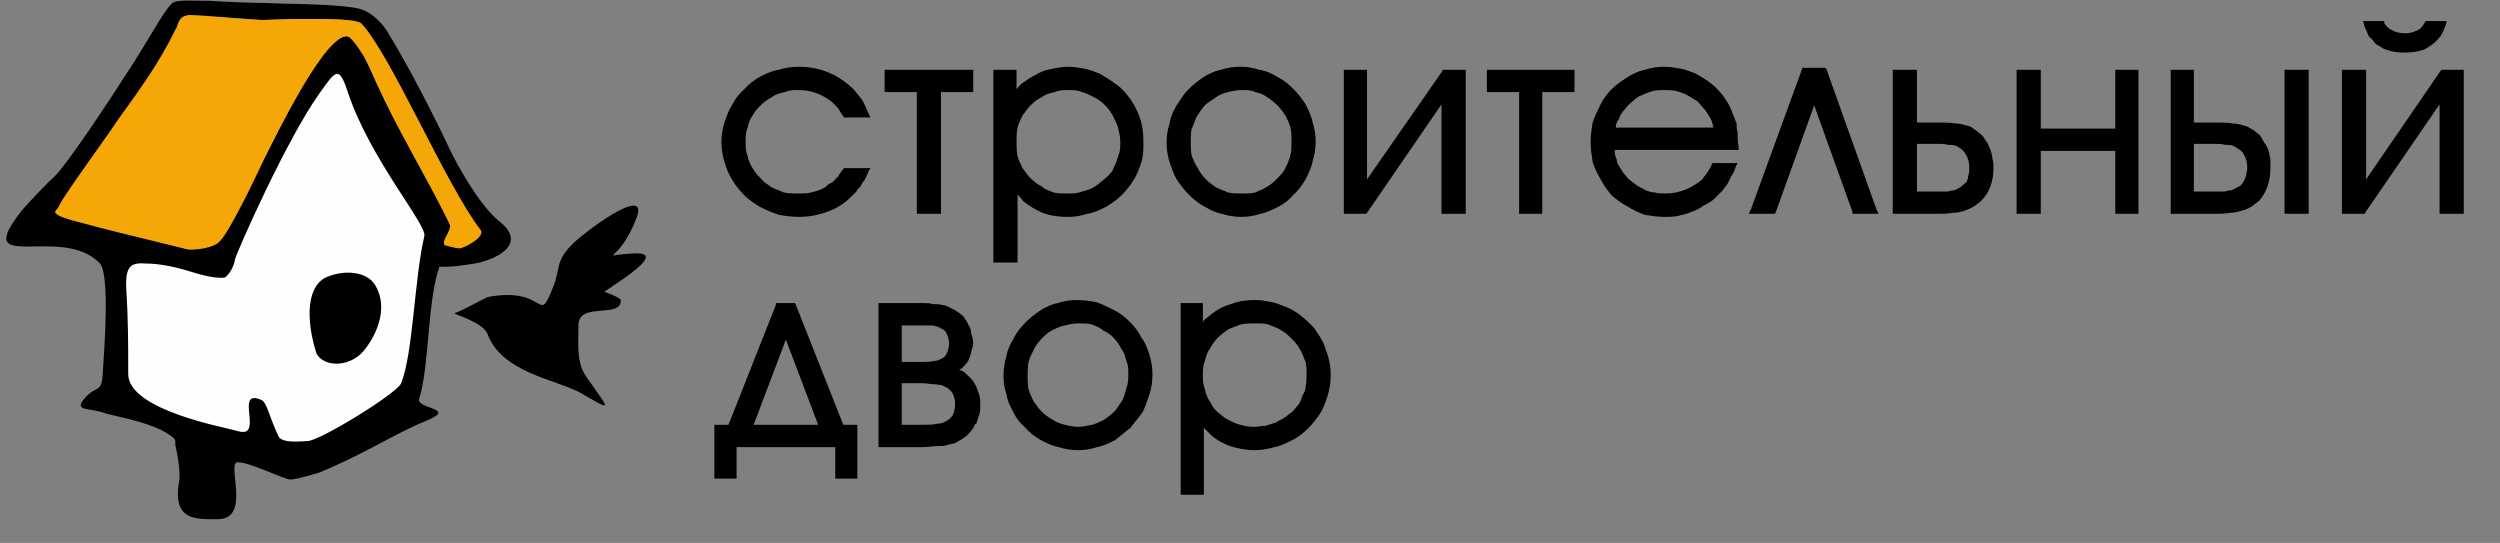 <?xml version="1.0" encoding="UTF-8"?> <svg xmlns="http://www.w3.org/2000/svg" width="198" height="43" viewBox="0 0 198 43" fill="none"><rect x="0" y="0" width="198" height="43" fill="#808080" stroke="none"/><g clip-path="url(#clip0_117_877)"><path fill-rule="evenodd" clip-rule="evenodd" d="M27.541 4.963L32.729 14.204L34.167 18.3L33.049 27.136C33.049 27.136 31.134 33.886 30.895 33.886C30.656 33.886 22.357 36.215 22.357 36.215L14.861 34.363L9.28 31.394L8.798 19.989L17.336 21.03L22.439 11.153L26.27 4.963H27.541Z" fill="#FEFEFE"></path><path fill-rule="evenodd" clip-rule="evenodd" d="M16.619 0.065C17.656 0.146 19.891 0.227 20.604 0.227C21.321 0.227 22.281 0.304 23.236 0.304C23.637 0.304 27.388 0.385 28.501 0.705C29.619 1.029 30.417 2.07 30.656 2.476C32.252 5.044 34.325 9.063 35.605 11.794C36.16 12.997 37.994 16.291 39.509 17.498C41.983 19.422 39.031 20.63 37.593 20.873C37.034 20.95 35.763 21.193 34.807 21.112C33.847 23.761 34.005 29.065 33.207 31.552C32.892 32.439 36.318 32.277 33.766 33.323C31.215 34.364 28.979 35.895 25.314 37.419C25.314 37.419 23.475 37.982 22.997 37.982C22.52 37.982 19.648 36.535 18.773 36.616C17.976 36.774 19.891 41.118 17.255 41.118C15.578 41.118 13.743 41.275 14.144 38.383C14.383 37.419 13.982 35.733 13.905 35.332C13.824 34.931 14.063 34.85 13.423 34.445C12.152 33.562 10.078 33.16 8.402 32.759C7.203 32.277 5.927 32.602 6.567 31.714C7.685 30.268 8.082 31.471 8.163 29.146C8.239 27.938 8.722 21.833 7.924 20.873C4.89 17.66 -2.448 21.914 1.78 16.611C2.181 16.128 4.016 14.204 4.336 13.961C5.368 12.916 8.321 8.5 10.637 4.882C12.152 2.476 13.347 0.227 13.824 0.146C14.464 -0.016 15.019 0.065 16.619 0.065ZM17.575 1.349C18.611 1.43 20.762 1.588 20.762 1.588C20.762 1.588 22.916 1.507 23.078 1.507C23.236 1.507 25.391 1.507 25.472 1.507C25.63 1.507 28.1 1.507 28.578 1.831C30.656 3.76 35.285 15.971 37.435 17.98C37.832 18.539 37.115 18.782 36.795 18.782C36.556 18.782 35.998 17.498 35.998 17.498C35.921 17.417 30.417 7.775 29.777 6.49C29.538 5.927 28.898 4.481 28.578 4.08C28.262 3.598 28.028 2.877 27.388 2.877C24.994 2.476 19.089 17.66 16.935 19.102C16.299 19.503 15.42 19.823 14.861 19.742C14.302 19.584 12.233 19.102 11.913 18.863C9.916 18.061 5.607 17.737 4.575 17.012C3.619 16.372 10.398 11.393 9.839 9.144C12.31 7.374 14.464 1.349 14.464 1.349C14.78 1.187 16.538 1.349 17.575 1.349ZM27.546 7.292C29.299 12.596 33.847 17.818 33.608 18.701C32.81 22.076 32.729 27.938 31.774 30.349C31.454 31.151 25.314 34.931 24.354 34.931C24.034 34.931 22.281 35.17 22.042 34.526C21.244 32.84 21.163 31.795 20.604 31.633C18.535 30.831 21.001 34.85 18.773 34.125C18.052 33.886 10.155 32.52 10.155 29.628C10.155 27.217 10.155 25.37 9.997 22.797C9.916 20.95 10.475 20.792 11.593 20.873C12.549 20.873 13.824 21.112 15.1 21.513C16.858 22.076 17.494 21.995 17.733 21.995C17.976 21.995 18.535 21.193 18.611 20.549C18.773 19.904 22.677 11.068 25.314 7.374C26.59 5.607 26.829 5.121 27.546 7.292ZM25.071 28.019C24.196 25.289 24.273 22.554 25.95 21.914C27.307 21.351 29.06 21.513 29.696 22.554C30.656 24.085 30.097 26.014 29.06 27.456C27.947 29.146 25.711 29.146 25.071 28.019Z" fill="black"></path><path fill-rule="evenodd" clip-rule="evenodd" d="M14.942 1.187C13.982 1.349 14.144 2.074 13.905 2.313C12.626 4.967 11.034 7.134 9.357 9.464C8.402 10.91 5.048 15.488 4.728 16.209C4.57 16.696 4.097 16.696 4.57 17.016C5.287 17.498 12.945 19.264 14.861 19.746C15.42 19.827 16.935 19.67 17.417 19.102C18.215 18.3 20.203 14.123 20.924 12.596C21.88 10.667 25.792 2.638 27.541 2.876C27.78 2.958 28.262 3.598 28.578 4.08C28.898 4.481 29.538 5.927 29.777 6.49C31.454 10.266 33.847 14.123 35.601 17.737C35.84 18.219 34.965 18.94 35.204 19.422C35.204 19.422 36.079 19.67 36.399 19.67C36.714 19.67 38.472 18.782 38.071 18.219C35.285 14.605 30.895 4.161 28.578 1.831C28.1 1.507 25.63 1.507 25.472 1.507H23.078C22.916 1.507 20.762 1.588 20.762 1.588C20.762 1.588 17.895 1.43 17.575 1.349C17.255 1.349 15.821 1.187 14.942 1.187Z" fill="#F6A708"></path><path fill-rule="evenodd" clip-rule="evenodd" d="M38.63 23.522C37.755 23.923 36.877 24.486 35.998 24.806C35.916 24.888 38.314 25.527 38.63 26.496C39.748 29.466 43.895 30.029 45.892 31.07C48.682 32.678 48.285 32.52 46.451 29.867C45.653 28.74 45.811 27.379 45.811 25.771C45.811 23.842 49.241 25.289 49.164 23.761C49.164 23.603 47.965 23.121 47.884 23.121C47.645 23.121 53.149 19.985 50.359 20.071C47.086 20.147 49.002 21.112 50.44 17.178C51.391 14.524 46.05 18.539 45.252 19.422C43.976 20.711 44.373 21.351 43.814 22.716C42.542 25.933 43.417 22.635 38.63 23.522Z" fill="black"></path><path fill-rule="evenodd" clip-rule="evenodd" d="M66.947 13.317H68.944L68.782 13.56C68.705 13.884 68.543 14.042 68.462 14.285C68.304 14.443 68.223 14.605 68.146 14.767C67.984 14.925 67.903 15.006 67.826 15.168C67.664 15.326 67.587 15.407 67.425 15.569C66.866 16.128 66.234 16.529 65.513 16.777C64.878 17.016 64.08 17.178 63.282 17.178C62.723 17.178 62.164 17.097 61.682 17.016C61.204 16.858 60.645 16.615 60.167 16.372C59.766 16.128 59.289 15.808 58.969 15.488C58.576 15.087 58.256 14.686 58.017 14.285C57.697 13.803 57.539 13.317 57.377 12.835C57.219 12.276 57.138 11.793 57.138 11.23C57.138 10.752 57.219 10.185 57.377 9.703C57.539 9.221 57.697 8.743 58.017 8.261C58.256 7.779 58.576 7.373 58.969 7.053C59.289 6.652 59.766 6.328 60.167 6.089C60.645 5.85 61.123 5.607 61.682 5.526C62.164 5.368 62.723 5.287 63.282 5.287C64.955 5.287 66.469 5.927 67.664 7.134C67.826 7.373 68.065 7.612 68.304 7.941C68.462 8.261 68.624 8.581 68.782 8.982L68.944 9.302H66.866L66.789 9.221C66.627 8.982 66.469 8.743 66.388 8.581C66.234 8.419 66.072 8.261 65.915 8.099C65.513 7.779 65.117 7.535 64.639 7.373C64.238 7.211 63.76 7.134 63.201 7.134C62.881 7.134 62.48 7.134 62.164 7.292C61.763 7.373 61.443 7.454 61.123 7.698C60.807 7.86 60.487 8.099 60.249 8.342C60.01 8.581 59.766 8.82 59.609 9.144C59.37 9.464 59.289 9.784 59.212 10.104C59.05 10.505 59.05 10.829 59.05 11.23C59.05 11.631 59.05 11.956 59.212 12.357C59.289 12.677 59.37 12.997 59.609 13.317C59.766 13.641 60.01 13.884 60.249 14.123C60.487 14.443 60.807 14.605 61.123 14.844C61.443 15.006 61.763 15.087 62.083 15.245C62.48 15.326 62.8 15.326 63.201 15.326C63.598 15.326 63.918 15.326 64.238 15.245C64.558 15.168 64.878 15.087 65.194 14.925C65.356 14.844 65.437 14.767 65.594 14.605C65.752 14.524 65.915 14.443 65.996 14.366C66.072 14.285 66.234 14.123 66.388 13.965C66.469 13.803 66.627 13.56 66.789 13.398L66.866 13.317H66.947ZM72.613 16.696V7.292H70.062V5.526H77.08V7.292H74.524V16.935H72.613V16.696ZM78.915 5.526H80.51V7.053L80.591 6.972C80.749 6.81 80.83 6.652 80.988 6.571C81.547 6.17 82.102 5.85 82.661 5.607C83.301 5.449 83.936 5.287 84.657 5.287C85.054 5.287 85.532 5.368 85.933 5.449C86.334 5.526 86.731 5.688 87.132 5.85C87.529 6.089 87.93 6.328 88.246 6.571C88.647 6.81 88.967 7.134 89.287 7.535C89.683 8.018 89.999 8.581 90.238 9.221C90.477 9.865 90.558 10.505 90.558 11.23C90.558 11.793 90.558 12.357 90.4 12.835C90.238 13.317 90.08 13.803 89.76 14.285C89.525 14.686 89.206 15.087 88.805 15.488C88.489 15.808 88.007 16.128 87.61 16.372C87.132 16.615 86.65 16.858 86.091 16.935C85.613 17.097 85.135 17.178 84.576 17.178C83.86 17.178 83.22 17.097 82.58 16.858C82.021 16.615 81.466 16.29 80.988 15.889C80.911 15.727 80.749 15.569 80.591 15.407V20.792H78.676V5.526H78.915ZM84.576 15.326C84.896 15.326 85.135 15.326 85.455 15.245C85.694 15.168 86.014 15.087 86.253 15.006C86.492 14.925 86.731 14.767 86.97 14.605C87.132 14.443 87.371 14.285 87.529 14.123C87.768 13.965 87.93 13.722 88.088 13.56C88.169 13.317 88.327 13.078 88.408 12.835C88.489 12.596 88.566 12.357 88.647 12.114C88.728 11.874 88.728 11.555 88.728 11.23C88.728 10.91 88.647 10.505 88.566 10.185C88.489 9.865 88.327 9.545 88.169 9.221C88.007 8.901 87.768 8.581 87.529 8.342C87.29 8.099 86.97 7.86 86.65 7.698C86.334 7.535 86.014 7.373 85.694 7.292C85.374 7.134 84.977 7.134 84.576 7.134C84.256 7.134 83.86 7.134 83.54 7.292C83.138 7.373 82.819 7.454 82.503 7.698C82.183 7.86 81.948 8.018 81.628 8.342C81.389 8.581 81.227 8.82 80.988 9.144C80.83 9.464 80.668 9.784 80.591 10.104C80.51 10.505 80.51 10.829 80.51 11.23C80.51 11.631 80.51 11.956 80.591 12.357C80.668 12.677 80.83 12.997 80.988 13.317C81.227 13.641 81.389 13.884 81.628 14.123C81.867 14.366 82.183 14.605 82.503 14.767C82.742 15.006 83.062 15.087 83.459 15.245C83.778 15.326 84.099 15.326 84.495 15.326H84.576ZM98.216 5.287C98.775 5.287 99.253 5.368 99.731 5.526C100.29 5.607 100.768 5.85 101.169 6.089C101.647 6.328 102.048 6.652 102.445 7.053C102.765 7.373 103.085 7.779 103.405 8.261C103.643 8.743 103.882 9.221 103.963 9.703C104.121 10.185 104.202 10.671 104.202 11.23C104.202 11.712 104.121 12.276 103.963 12.758C103.882 13.236 103.643 13.722 103.405 14.204C103.161 14.605 102.846 15.087 102.445 15.407C102.125 15.808 101.728 16.128 101.25 16.372C100.768 16.615 100.29 16.858 99.812 16.935C99.334 17.097 98.852 17.178 98.293 17.178C97.815 17.178 97.261 17.097 96.783 16.935C96.305 16.858 95.827 16.615 95.426 16.372C94.948 16.128 94.547 15.808 94.15 15.407C93.831 15.087 93.51 14.686 93.191 14.204C92.952 13.803 92.794 13.317 92.632 12.835C92.474 12.357 92.393 11.793 92.393 11.311C92.393 10.752 92.474 10.266 92.632 9.784C92.713 9.221 92.952 8.743 93.191 8.342C93.51 7.86 93.749 7.454 94.15 7.053C94.47 6.729 94.867 6.409 95.345 6.089C95.746 5.85 96.224 5.607 96.702 5.526C97.184 5.368 97.734 5.287 98.216 5.287ZM98.293 7.134C97.978 7.134 97.581 7.211 97.261 7.292C96.864 7.373 96.544 7.535 96.305 7.698C95.985 7.941 95.665 8.099 95.426 8.342C95.187 8.581 95.025 8.901 94.786 9.221C94.628 9.545 94.547 9.865 94.389 10.185C94.308 10.505 94.308 10.91 94.308 11.311C94.308 11.631 94.308 12.032 94.389 12.357C94.547 12.677 94.628 12.997 94.867 13.317C95.025 13.641 95.268 13.965 95.507 14.204C95.746 14.443 95.985 14.605 96.305 14.844C96.625 15.006 96.941 15.087 97.261 15.245C97.662 15.326 97.978 15.326 98.374 15.326C98.694 15.326 99.091 15.326 99.411 15.245C99.731 15.087 100.051 15.006 100.371 14.767C100.691 14.605 100.93 14.366 101.169 14.123C101.408 13.884 101.647 13.641 101.805 13.317C101.967 12.997 102.125 12.596 102.206 12.276C102.287 11.956 102.287 11.555 102.287 11.153C102.287 10.829 102.287 10.424 102.206 10.104C102.125 9.784 101.967 9.464 101.805 9.144C101.566 8.82 101.408 8.581 101.169 8.342C100.93 8.099 100.61 7.86 100.371 7.698C100.051 7.454 99.731 7.373 99.411 7.292C99.091 7.134 98.775 7.134 98.374 7.134H98.293ZM108.268 14.204L114.25 5.607V5.526H116.085V16.935H114.169V8.261L108.268 16.858L108.187 16.935H106.43V5.526H108.268V14.204ZM120.313 16.696V7.292H117.761V5.526H124.699V7.292H122.147V16.935H120.313V16.696ZM137.46 11.874H127.89C127.89 12.032 127.89 12.276 127.971 12.434C128.052 12.596 128.052 12.835 128.129 12.997C128.291 13.236 128.372 13.398 128.53 13.641C128.684 13.803 128.846 14.042 129.004 14.204C129.243 14.366 129.405 14.524 129.644 14.686C129.883 14.844 130.122 14.925 130.361 15.087C130.599 15.168 130.838 15.245 131.082 15.245C131.321 15.326 131.64 15.326 131.879 15.326C132.997 15.326 133.953 14.925 134.832 14.204C134.909 14.042 135.071 13.884 135.229 13.641C135.31 13.479 135.468 13.317 135.549 13.078L135.63 12.916H137.618L137.46 13.236C137.379 13.56 137.221 13.803 137.063 14.042C136.982 14.285 136.824 14.524 136.743 14.686C136.581 14.844 136.509 15.006 136.346 15.168C136.189 15.326 135.95 15.569 135.788 15.727C135.549 15.97 135.229 16.128 134.909 16.29C134.593 16.529 134.273 16.696 133.953 16.777C133.633 16.935 133.236 17.016 132.916 17.097C132.515 17.178 132.195 17.178 131.798 17.178C131.321 17.178 130.762 17.097 130.284 17.016C129.802 16.858 129.324 16.615 128.927 16.372C128.449 16.128 128.052 15.808 127.651 15.488C127.331 15.087 127.016 14.686 126.772 14.204C126.533 13.803 126.295 13.317 126.137 12.835C126.056 12.276 125.975 11.793 125.975 11.23C125.975 10.752 126.056 10.185 126.137 9.703C126.295 9.221 126.533 8.743 126.772 8.261C127.016 7.779 127.331 7.373 127.651 7.053C128.052 6.652 128.449 6.409 128.927 6.089C129.324 5.85 129.802 5.607 130.284 5.526C130.762 5.368 131.321 5.287 131.798 5.287C132.276 5.287 132.677 5.368 133.155 5.449C133.552 5.526 133.953 5.688 134.35 5.85C134.751 6.089 135.152 6.328 135.468 6.571C135.788 6.81 136.108 7.134 136.423 7.535C136.666 7.86 136.901 8.18 137.063 8.581C137.221 8.982 137.379 9.383 137.541 9.784C137.541 9.946 137.541 10.185 137.618 10.505C137.618 10.829 137.618 11.23 137.699 11.631V11.874H137.46ZM127.971 10.104H135.707C135.63 9.865 135.63 9.703 135.549 9.545C135.391 9.221 135.229 8.982 135.071 8.743C134.832 8.5 134.67 8.261 134.431 8.018C134.192 7.86 133.872 7.698 133.633 7.535C133.313 7.373 133.074 7.292 132.754 7.211C132.438 7.134 132.118 7.134 131.798 7.134C131.478 7.134 131.239 7.134 130.919 7.211C130.599 7.292 130.361 7.373 130.041 7.535C129.802 7.612 129.563 7.779 129.324 8.018C129.085 8.18 128.846 8.419 128.684 8.662C128.449 8.901 128.291 9.144 128.21 9.464C128.052 9.622 127.971 9.865 127.971 10.104ZM144.645 5.449L148.63 16.615L148.788 16.935H146.714V16.777L143.685 8.342L140.651 16.777L140.575 16.935H138.497L138.659 16.615L142.729 5.449V5.368H144.56L144.645 5.449ZM149.906 16.696V5.526H151.821V9.703H153.336C153.972 9.703 154.449 9.703 154.932 9.784C155.328 9.784 155.729 9.946 156.049 10.023C156.207 10.104 156.365 10.266 156.527 10.347C156.685 10.505 156.847 10.586 157.005 10.752C157.163 10.91 157.244 11.153 157.406 11.311C157.483 11.473 157.564 11.712 157.645 11.874C157.722 12.114 157.803 12.357 157.803 12.596C157.884 12.835 157.884 13.078 157.884 13.317C157.884 14.366 157.564 15.245 156.924 15.889C156.766 16.052 156.527 16.209 156.288 16.372C156.049 16.529 155.806 16.615 155.567 16.696C155.328 16.777 155.008 16.858 154.612 16.858C154.21 16.935 153.814 16.935 153.336 16.935H149.906V16.696ZM151.821 11.392V15.168H153.255C153.575 15.168 153.89 15.168 154.21 15.168C154.373 15.168 154.449 15.087 154.612 15.087C154.693 15.087 154.769 15.087 154.932 15.006C155.089 14.925 155.247 14.844 155.328 14.767C155.49 14.686 155.567 14.524 155.729 14.443C155.806 14.285 155.887 14.123 155.887 13.884C155.968 13.722 155.968 13.479 155.968 13.317C155.968 12.758 155.806 12.357 155.567 12.032C155.49 11.956 155.409 11.874 155.328 11.793C155.17 11.712 155.089 11.631 154.932 11.555C154.769 11.473 154.53 11.473 154.292 11.473C154.053 11.392 153.652 11.392 153.255 11.392H151.821ZM161.63 10.185H167.531V5.526H169.365V16.935H167.531V11.956H161.63V16.935H159.714V5.526H161.63V10.185ZM171.921 16.696V5.526H173.755V9.703H175.347C175.91 9.703 176.465 9.703 176.866 9.784C177.344 9.784 177.664 9.946 177.984 10.023C178.141 10.104 178.38 10.266 178.543 10.347C178.7 10.505 178.858 10.586 179.02 10.752C179.101 10.91 179.259 11.153 179.34 11.311C179.498 11.473 179.579 11.712 179.656 11.874C179.737 12.114 179.737 12.357 179.818 12.596C179.818 12.835 179.818 13.078 179.818 13.317C179.818 14.366 179.498 15.245 178.939 15.889C178.7 16.052 178.543 16.209 178.299 16.372C178.06 16.529 177.821 16.615 177.501 16.696C177.263 16.777 176.943 16.858 176.546 16.858C176.226 16.935 175.829 16.935 175.347 16.935H171.921V16.696ZM180.936 16.696V5.526H182.847V16.935H180.936V16.696ZM173.755 11.392V15.168H175.274C175.59 15.168 175.91 15.168 176.145 15.168C176.307 15.168 176.465 15.087 176.546 15.087C176.627 15.087 176.785 15.087 176.866 15.006C177.024 14.925 177.186 14.844 177.344 14.767C177.501 14.686 177.583 14.524 177.664 14.443C177.745 14.285 177.821 14.123 177.903 13.884C177.903 13.722 177.984 13.479 177.984 13.317C177.984 12.758 177.821 12.357 177.583 12.032C177.501 11.956 177.425 11.874 177.263 11.793C177.186 11.712 177.024 11.631 176.866 11.555C176.704 11.473 176.546 11.473 176.226 11.473C175.987 11.392 175.667 11.392 175.274 11.392H173.755ZM187.396 14.204L193.296 5.607L193.377 5.526H195.131V16.935H193.215V8.261L187.315 16.858V16.935H185.48V5.526H187.396V14.204ZM187.396 1.669H188.833V1.835C188.991 2.074 189.23 2.313 189.469 2.394C189.708 2.556 190.109 2.637 190.506 2.637C190.822 2.637 191.142 2.556 191.462 2.394C191.701 2.313 191.858 2.074 192.02 1.835L192.102 1.669H193.774L193.697 1.993C193.616 2.236 193.535 2.394 193.458 2.556C193.377 2.795 193.215 2.957 193.138 3.039C192.818 3.44 192.417 3.679 192.02 3.917C191.543 4.08 191.065 4.161 190.506 4.161C190.19 4.161 189.87 4.161 189.55 4.08C189.311 4.08 188.991 3.917 188.752 3.841C188.594 3.76 188.432 3.597 188.193 3.516C188.036 3.359 187.954 3.196 187.792 3.039C187.634 2.957 187.553 2.795 187.477 2.556C187.396 2.394 187.315 2.236 187.238 1.993L187.157 1.669H187.396ZM66.153 35.413H58.337V37.905H56.579V33.642H57.697L61.443 24.162V24.004H62.962L63.039 24.162L66.789 33.642H67.903V37.905H66.153V35.413ZM64.797 33.642L62.241 26.897L59.69 33.642H64.797ZM69.579 35.17V24.004H73.091C73.411 24.004 73.65 24.004 73.889 24.085C74.204 24.085 74.443 24.085 74.606 24.162C74.844 24.162 75.002 24.243 75.164 24.324C75.322 24.405 75.484 24.486 75.642 24.567C75.881 24.725 76.12 24.887 76.282 25.045C76.44 25.288 76.598 25.446 76.679 25.694C76.841 25.933 76.918 26.176 76.918 26.415C76.999 26.654 77.08 26.897 77.08 27.136C77.08 27.379 76.999 27.618 76.918 27.857C76.918 28.1 76.76 28.339 76.679 28.587C76.521 28.826 76.359 28.988 76.201 29.145C76.12 29.227 76.039 29.227 75.962 29.308C76.12 29.308 76.282 29.389 76.359 29.465C76.598 29.709 76.841 29.866 77.08 30.191C77.238 30.43 77.396 30.75 77.477 31.07C77.639 31.398 77.639 31.718 77.639 32.038C77.639 32.358 77.639 32.601 77.558 32.84C77.477 33.079 77.396 33.322 77.319 33.561H77.238C77.157 33.804 76.999 34.044 76.841 34.206C76.679 34.449 76.44 34.611 76.201 34.769C76.039 34.85 75.8 35.012 75.642 35.093C75.403 35.17 75.241 35.17 75.002 35.251C74.763 35.332 74.524 35.332 74.204 35.332C73.889 35.332 73.492 35.413 73.091 35.413H69.579V35.17ZM71.418 33.642H73.091C73.573 33.642 73.889 33.642 74.204 33.561C74.524 33.561 74.682 33.48 74.844 33.404C75.164 33.241 75.322 33.079 75.484 32.84C75.561 32.601 75.642 32.358 75.642 32.038C75.642 31.799 75.642 31.637 75.561 31.475C75.561 31.398 75.484 31.232 75.403 31.07C75.322 30.993 75.164 30.831 75.083 30.75C74.925 30.669 74.763 30.592 74.606 30.511C74.443 30.511 74.204 30.43 73.97 30.43C73.731 30.43 73.33 30.349 73.014 30.349H71.418V33.642ZM71.418 28.663H73.014C73.411 28.663 73.731 28.663 73.97 28.587C74.204 28.587 74.367 28.506 74.524 28.424C74.763 28.339 74.925 28.181 75.002 27.938C75.083 27.78 75.164 27.456 75.164 27.217C75.164 26.897 75.083 26.654 75.002 26.496C74.925 26.253 74.763 26.095 74.524 26.014C74.443 25.933 74.367 25.933 74.367 25.933C74.285 25.852 74.204 25.852 74.132 25.852C73.97 25.775 73.889 25.775 73.65 25.775C73.492 25.775 73.33 25.775 73.091 25.775H71.418V28.663ZM85.293 23.761C85.852 23.761 86.334 23.842 86.812 23.923C87.29 24.085 87.768 24.324 88.246 24.567C88.728 24.806 89.124 25.126 89.525 25.532C89.841 25.852 90.157 26.253 90.4 26.735C90.716 27.136 90.878 27.618 91.036 28.1C91.198 28.663 91.275 29.145 91.275 29.628C91.275 30.191 91.198 30.75 91.036 31.232C90.878 31.718 90.716 32.2 90.477 32.678C90.157 33.079 89.841 33.48 89.525 33.886C89.124 34.206 88.728 34.53 88.327 34.85C87.849 35.093 87.371 35.332 86.889 35.413C86.411 35.571 85.933 35.652 85.374 35.652C84.896 35.652 84.337 35.571 83.86 35.413C83.377 35.332 82.9 35.093 82.422 34.85C82.021 34.611 81.547 34.291 81.227 33.886C80.83 33.561 80.51 33.16 80.271 32.678C80.032 32.2 79.794 31.799 79.713 31.232C79.555 30.75 79.474 30.268 79.474 29.79C79.474 29.227 79.555 28.744 79.713 28.181C79.794 27.699 80.032 27.217 80.271 26.816C80.51 26.334 80.83 25.933 81.227 25.532C81.547 25.207 81.948 24.887 82.422 24.567C82.819 24.324 83.301 24.085 83.778 24.004C84.256 23.842 84.734 23.761 85.293 23.761ZM85.374 25.613C84.977 25.613 84.657 25.694 84.337 25.775C83.936 25.852 83.621 26.014 83.301 26.176C82.981 26.334 82.742 26.577 82.503 26.816C82.264 27.055 82.021 27.379 81.867 27.699C81.709 28.019 81.547 28.339 81.466 28.663C81.389 28.988 81.389 29.389 81.389 29.79C81.389 30.11 81.389 30.511 81.466 30.831C81.547 31.151 81.709 31.475 81.867 31.799C82.102 32.119 82.264 32.358 82.503 32.601C82.742 32.84 83.062 33.079 83.377 33.241C83.697 33.48 84.017 33.561 84.337 33.642C84.657 33.724 85.054 33.804 85.374 33.804C85.775 33.804 86.091 33.724 86.492 33.642C86.812 33.561 87.132 33.404 87.448 33.241C87.691 33.079 88.007 32.84 88.246 32.601C88.489 32.358 88.647 32.038 88.885 31.718C89.048 31.398 89.124 31.07 89.206 30.75C89.363 30.349 89.363 30.029 89.363 29.628C89.363 29.227 89.363 28.907 89.206 28.587C89.124 28.258 89.048 27.938 88.805 27.618C88.647 27.298 88.489 27.055 88.246 26.816C88.007 26.496 87.691 26.334 87.371 26.176C87.132 25.933 86.812 25.852 86.492 25.694C86.172 25.613 85.775 25.613 85.455 25.613H85.374ZM93.668 24.004H95.268V25.532L95.345 25.37C95.507 25.207 95.665 25.126 95.746 25.045C96.305 24.567 96.864 24.243 97.5 24.085C98.054 23.842 98.775 23.761 99.411 23.761C99.893 23.761 100.29 23.842 100.691 23.923C101.088 24.004 101.489 24.162 101.886 24.324C102.287 24.486 102.684 24.725 103.085 25.045C103.405 25.288 103.72 25.613 104.04 25.933C104.441 26.496 104.838 27.055 105 27.699C105.239 28.258 105.393 28.988 105.393 29.709C105.393 30.268 105.316 30.75 105.158 31.313C105 31.799 104.838 32.277 104.599 32.678C104.279 33.16 103.963 33.561 103.643 33.886C103.242 34.291 102.846 34.611 102.364 34.85C101.886 35.093 101.408 35.332 100.93 35.413C100.371 35.571 99.893 35.652 99.334 35.652C98.613 35.652 97.978 35.494 97.423 35.332C96.783 35.093 96.224 34.769 95.827 34.368C95.665 34.206 95.507 34.044 95.345 33.886V33.804V39.185H93.51V24.004H93.668ZM99.334 33.804C99.65 33.804 99.893 33.724 100.209 33.724C100.448 33.642 100.768 33.561 101.007 33.48C101.25 33.322 101.489 33.241 101.728 33.079C101.967 32.921 102.125 32.759 102.364 32.601C102.526 32.439 102.684 32.2 102.846 32.038C103.004 31.799 103.085 31.556 103.161 31.313C103.324 31.07 103.405 30.831 103.405 30.592C103.481 30.268 103.481 30.029 103.481 29.709C103.481 29.389 103.481 28.988 103.405 28.663C103.242 28.339 103.161 27.938 102.922 27.618C102.765 27.298 102.526 27.055 102.287 26.816C102.048 26.577 101.805 26.334 101.489 26.176C101.169 25.933 100.768 25.852 100.448 25.694C100.132 25.613 99.731 25.613 99.411 25.613C99.014 25.613 98.613 25.613 98.293 25.694C97.897 25.852 97.581 25.933 97.261 26.095C96.941 26.334 96.702 26.496 96.463 26.735C96.224 26.978 95.985 27.298 95.827 27.618C95.584 27.938 95.507 28.258 95.426 28.587C95.268 28.988 95.268 29.308 95.268 29.709C95.268 30.11 95.268 30.43 95.426 30.831C95.507 31.151 95.584 31.475 95.827 31.799C95.985 32.119 96.143 32.358 96.382 32.601C96.702 32.84 96.941 33.079 97.261 33.241C97.581 33.404 97.897 33.561 98.216 33.642C98.536 33.724 98.852 33.804 99.253 33.804H99.334Z" fill="black"></path></g><defs><clipPath id="clip0_117_877"><rect width="196.602" height="42.597" fill="white" transform="translate(0.5 0.043)"></rect></clipPath></defs></svg> 